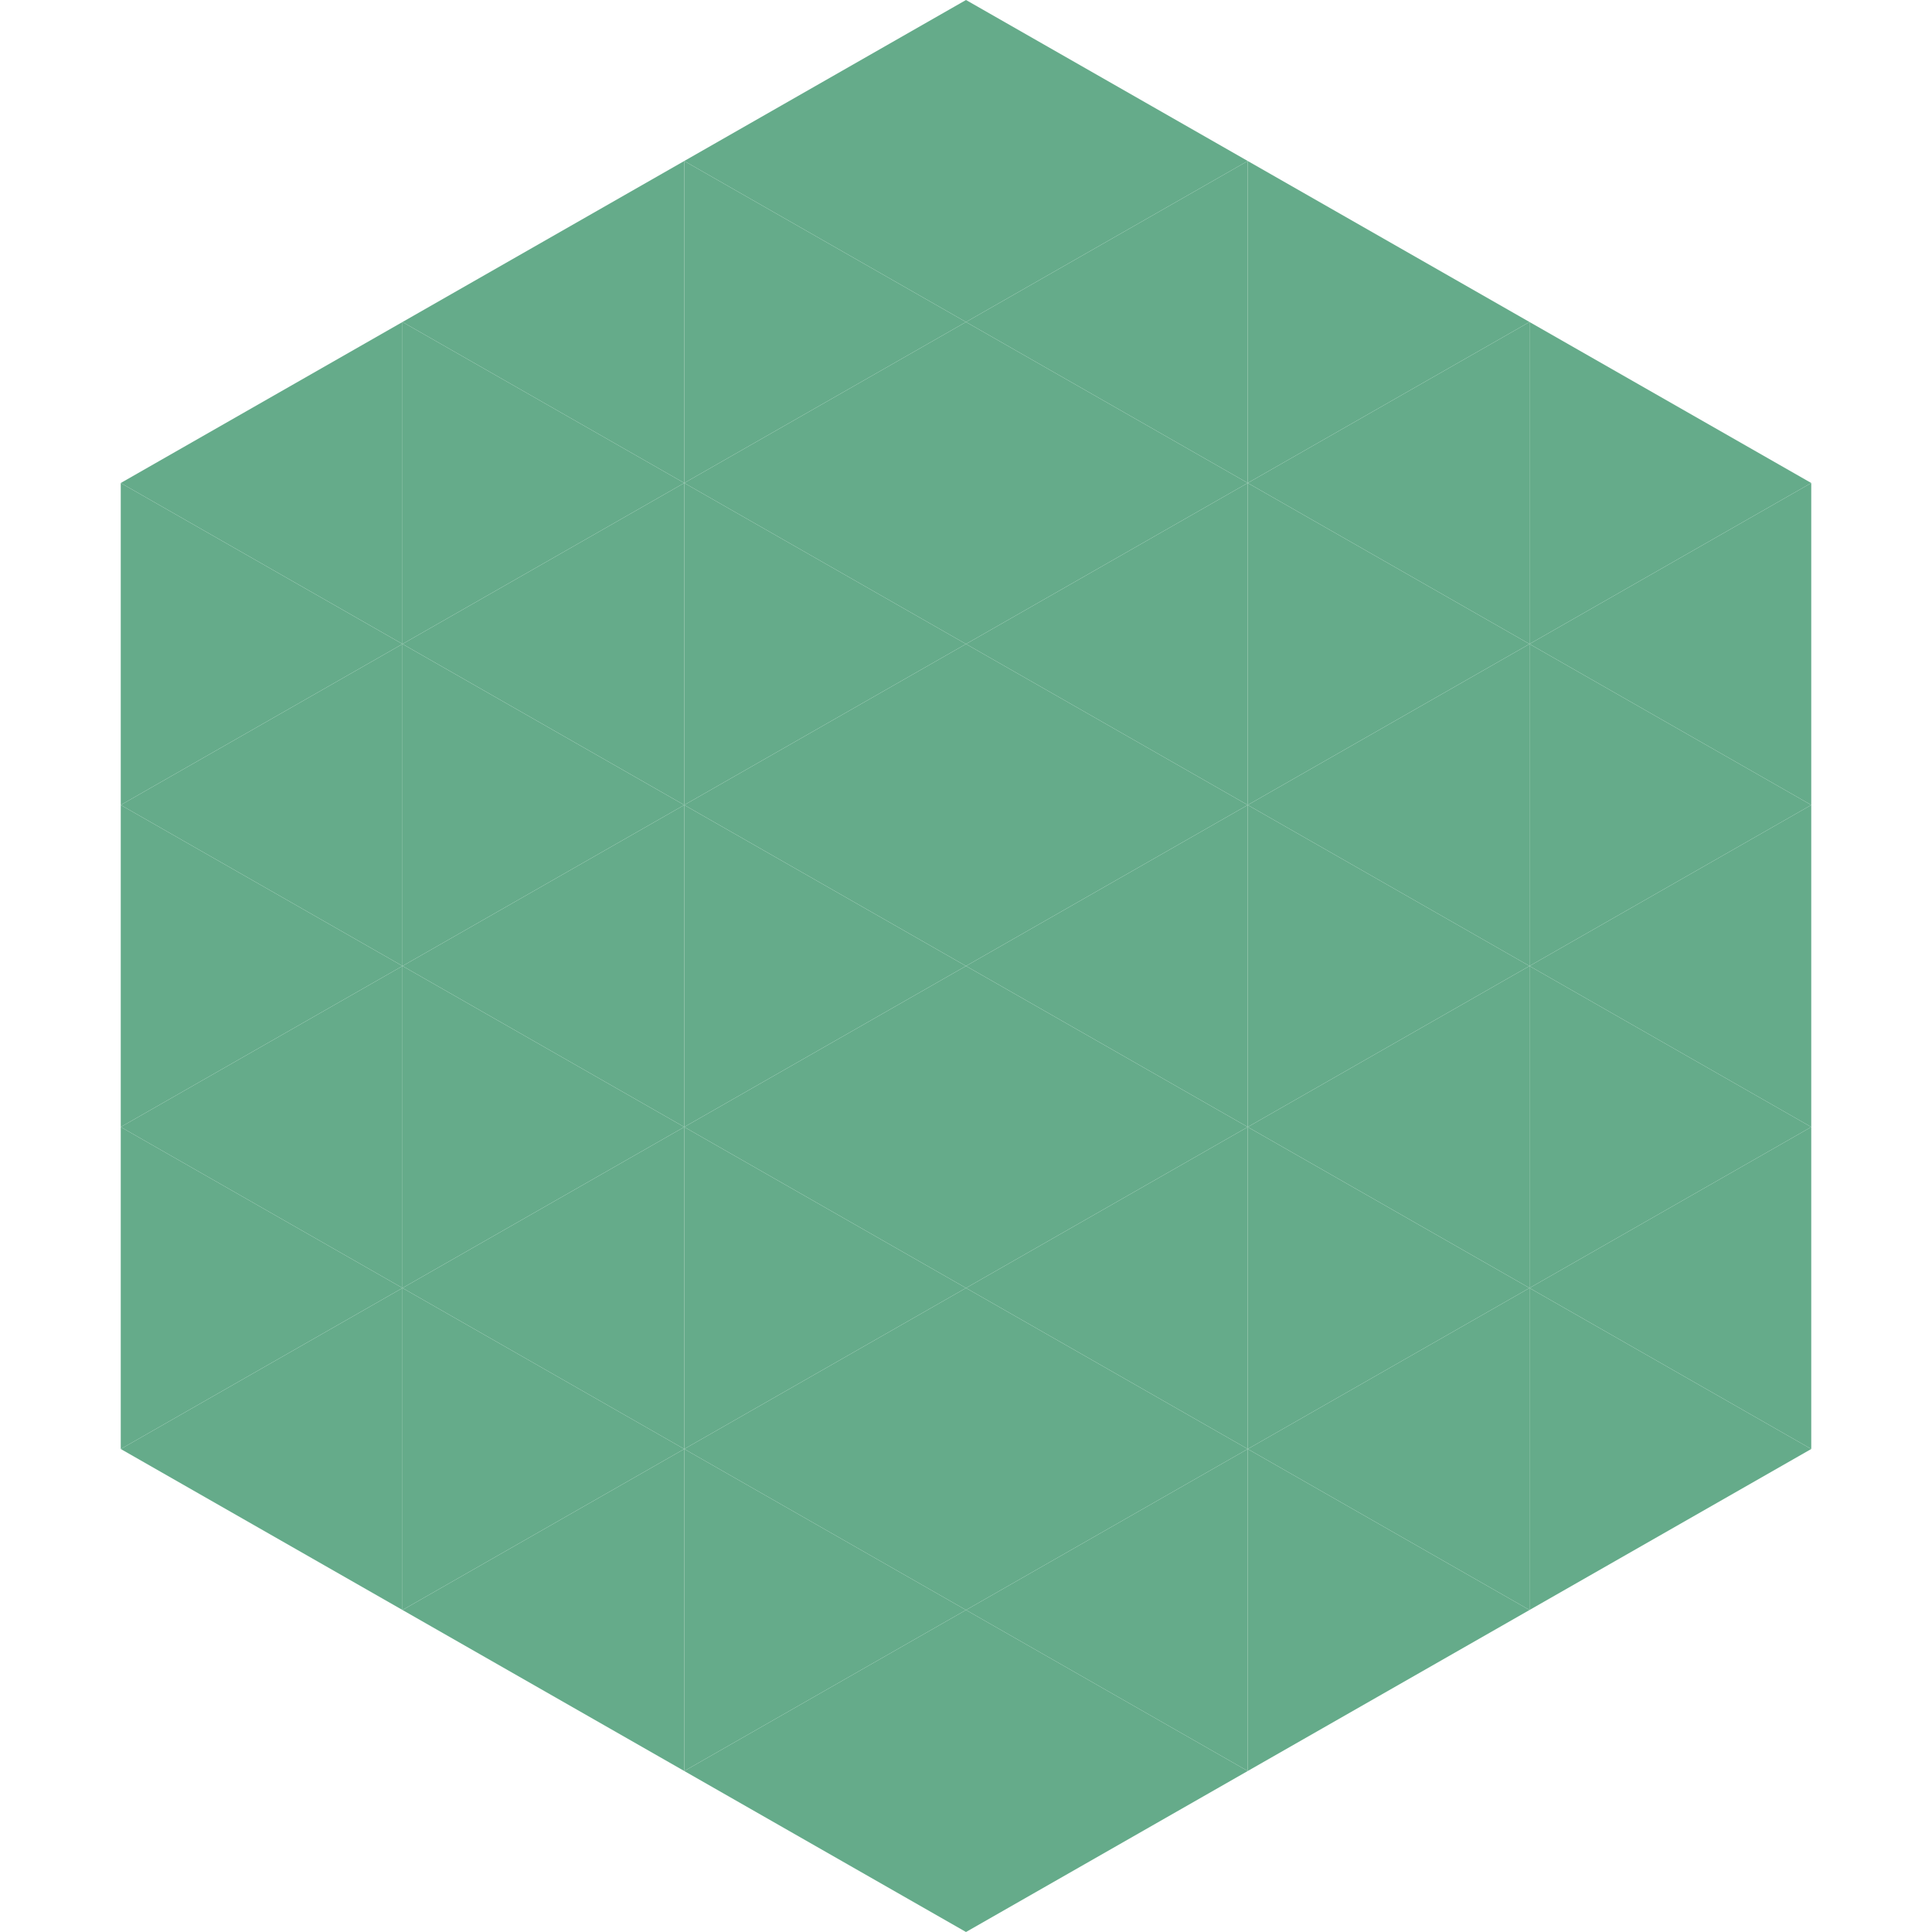 <?xml version="1.0"?>
<!-- Generated by SVGo -->
<svg width="240" height="240"
     xmlns="http://www.w3.org/2000/svg"
     xmlns:xlink="http://www.w3.org/1999/xlink">
<polygon points="50,40 15,60 50,80" style="fill:rgb(101,171,138)" />
<polygon points="190,40 225,60 190,80" style="fill:rgb(101,171,138)" />
<polygon points="15,60 50,80 15,100" style="fill:rgb(101,171,138)" />
<polygon points="225,60 190,80 225,100" style="fill:rgb(101,171,138)" />
<polygon points="50,80 15,100 50,120" style="fill:rgb(101,171,138)" />
<polygon points="190,80 225,100 190,120" style="fill:rgb(101,171,138)" />
<polygon points="15,100 50,120 15,140" style="fill:rgb(101,171,138)" />
<polygon points="225,100 190,120 225,140" style="fill:rgb(101,171,138)" />
<polygon points="50,120 15,140 50,160" style="fill:rgb(101,171,138)" />
<polygon points="190,120 225,140 190,160" style="fill:rgb(101,171,138)" />
<polygon points="15,140 50,160 15,180" style="fill:rgb(101,171,138)" />
<polygon points="225,140 190,160 225,180" style="fill:rgb(101,171,138)" />
<polygon points="50,160 15,180 50,200" style="fill:rgb(101,171,138)" />
<polygon points="190,160 225,180 190,200" style="fill:rgb(101,171,138)" />
<polygon points="15,180 50,200 15,220" style="fill:rgb(255,255,255); fill-opacity:0" />
<polygon points="225,180 190,200 225,220" style="fill:rgb(255,255,255); fill-opacity:0" />
<polygon points="50,0 85,20 50,40" style="fill:rgb(255,255,255); fill-opacity:0" />
<polygon points="190,0 155,20 190,40" style="fill:rgb(255,255,255); fill-opacity:0" />
<polygon points="85,20 50,40 85,60" style="fill:rgb(101,171,138)" />
<polygon points="155,20 190,40 155,60" style="fill:rgb(101,171,138)" />
<polygon points="50,40 85,60 50,80" style="fill:rgb(101,171,138)" />
<polygon points="190,40 155,60 190,80" style="fill:rgb(101,171,138)" />
<polygon points="85,60 50,80 85,100" style="fill:rgb(101,171,138)" />
<polygon points="155,60 190,80 155,100" style="fill:rgb(101,171,138)" />
<polygon points="50,80 85,100 50,120" style="fill:rgb(101,171,138)" />
<polygon points="190,80 155,100 190,120" style="fill:rgb(101,171,138)" />
<polygon points="85,100 50,120 85,140" style="fill:rgb(101,171,138)" />
<polygon points="155,100 190,120 155,140" style="fill:rgb(101,171,138)" />
<polygon points="50,120 85,140 50,160" style="fill:rgb(101,171,138)" />
<polygon points="190,120 155,140 190,160" style="fill:rgb(101,171,138)" />
<polygon points="85,140 50,160 85,180" style="fill:rgb(101,171,138)" />
<polygon points="155,140 190,160 155,180" style="fill:rgb(101,171,138)" />
<polygon points="50,160 85,180 50,200" style="fill:rgb(101,171,138)" />
<polygon points="190,160 155,180 190,200" style="fill:rgb(101,171,138)" />
<polygon points="85,180 50,200 85,220" style="fill:rgb(101,171,138)" />
<polygon points="155,180 190,200 155,220" style="fill:rgb(101,171,138)" />
<polygon points="120,0 85,20 120,40" style="fill:rgb(101,171,138)" />
<polygon points="120,0 155,20 120,40" style="fill:rgb(101,171,138)" />
<polygon points="85,20 120,40 85,60" style="fill:rgb(101,171,138)" />
<polygon points="155,20 120,40 155,60" style="fill:rgb(101,171,138)" />
<polygon points="120,40 85,60 120,80" style="fill:rgb(101,171,138)" />
<polygon points="120,40 155,60 120,80" style="fill:rgb(101,171,138)" />
<polygon points="85,60 120,80 85,100" style="fill:rgb(101,171,138)" />
<polygon points="155,60 120,80 155,100" style="fill:rgb(101,171,138)" />
<polygon points="120,80 85,100 120,120" style="fill:rgb(101,171,138)" />
<polygon points="120,80 155,100 120,120" style="fill:rgb(101,171,138)" />
<polygon points="85,100 120,120 85,140" style="fill:rgb(101,171,138)" />
<polygon points="155,100 120,120 155,140" style="fill:rgb(101,171,138)" />
<polygon points="120,120 85,140 120,160" style="fill:rgb(101,171,138)" />
<polygon points="120,120 155,140 120,160" style="fill:rgb(101,171,138)" />
<polygon points="85,140 120,160 85,180" style="fill:rgb(101,171,138)" />
<polygon points="155,140 120,160 155,180" style="fill:rgb(101,171,138)" />
<polygon points="120,160 85,180 120,200" style="fill:rgb(101,171,138)" />
<polygon points="120,160 155,180 120,200" style="fill:rgb(101,171,138)" />
<polygon points="85,180 120,200 85,220" style="fill:rgb(101,171,138)" />
<polygon points="155,180 120,200 155,220" style="fill:rgb(101,171,138)" />
<polygon points="120,200 85,220 120,240" style="fill:rgb(101,171,138)" />
<polygon points="120,200 155,220 120,240" style="fill:rgb(101,171,138)" />
<polygon points="85,220 120,240 85,260" style="fill:rgb(255,255,255); fill-opacity:0" />
<polygon points="155,220 120,240 155,260" style="fill:rgb(255,255,255); fill-opacity:0" />
</svg>
